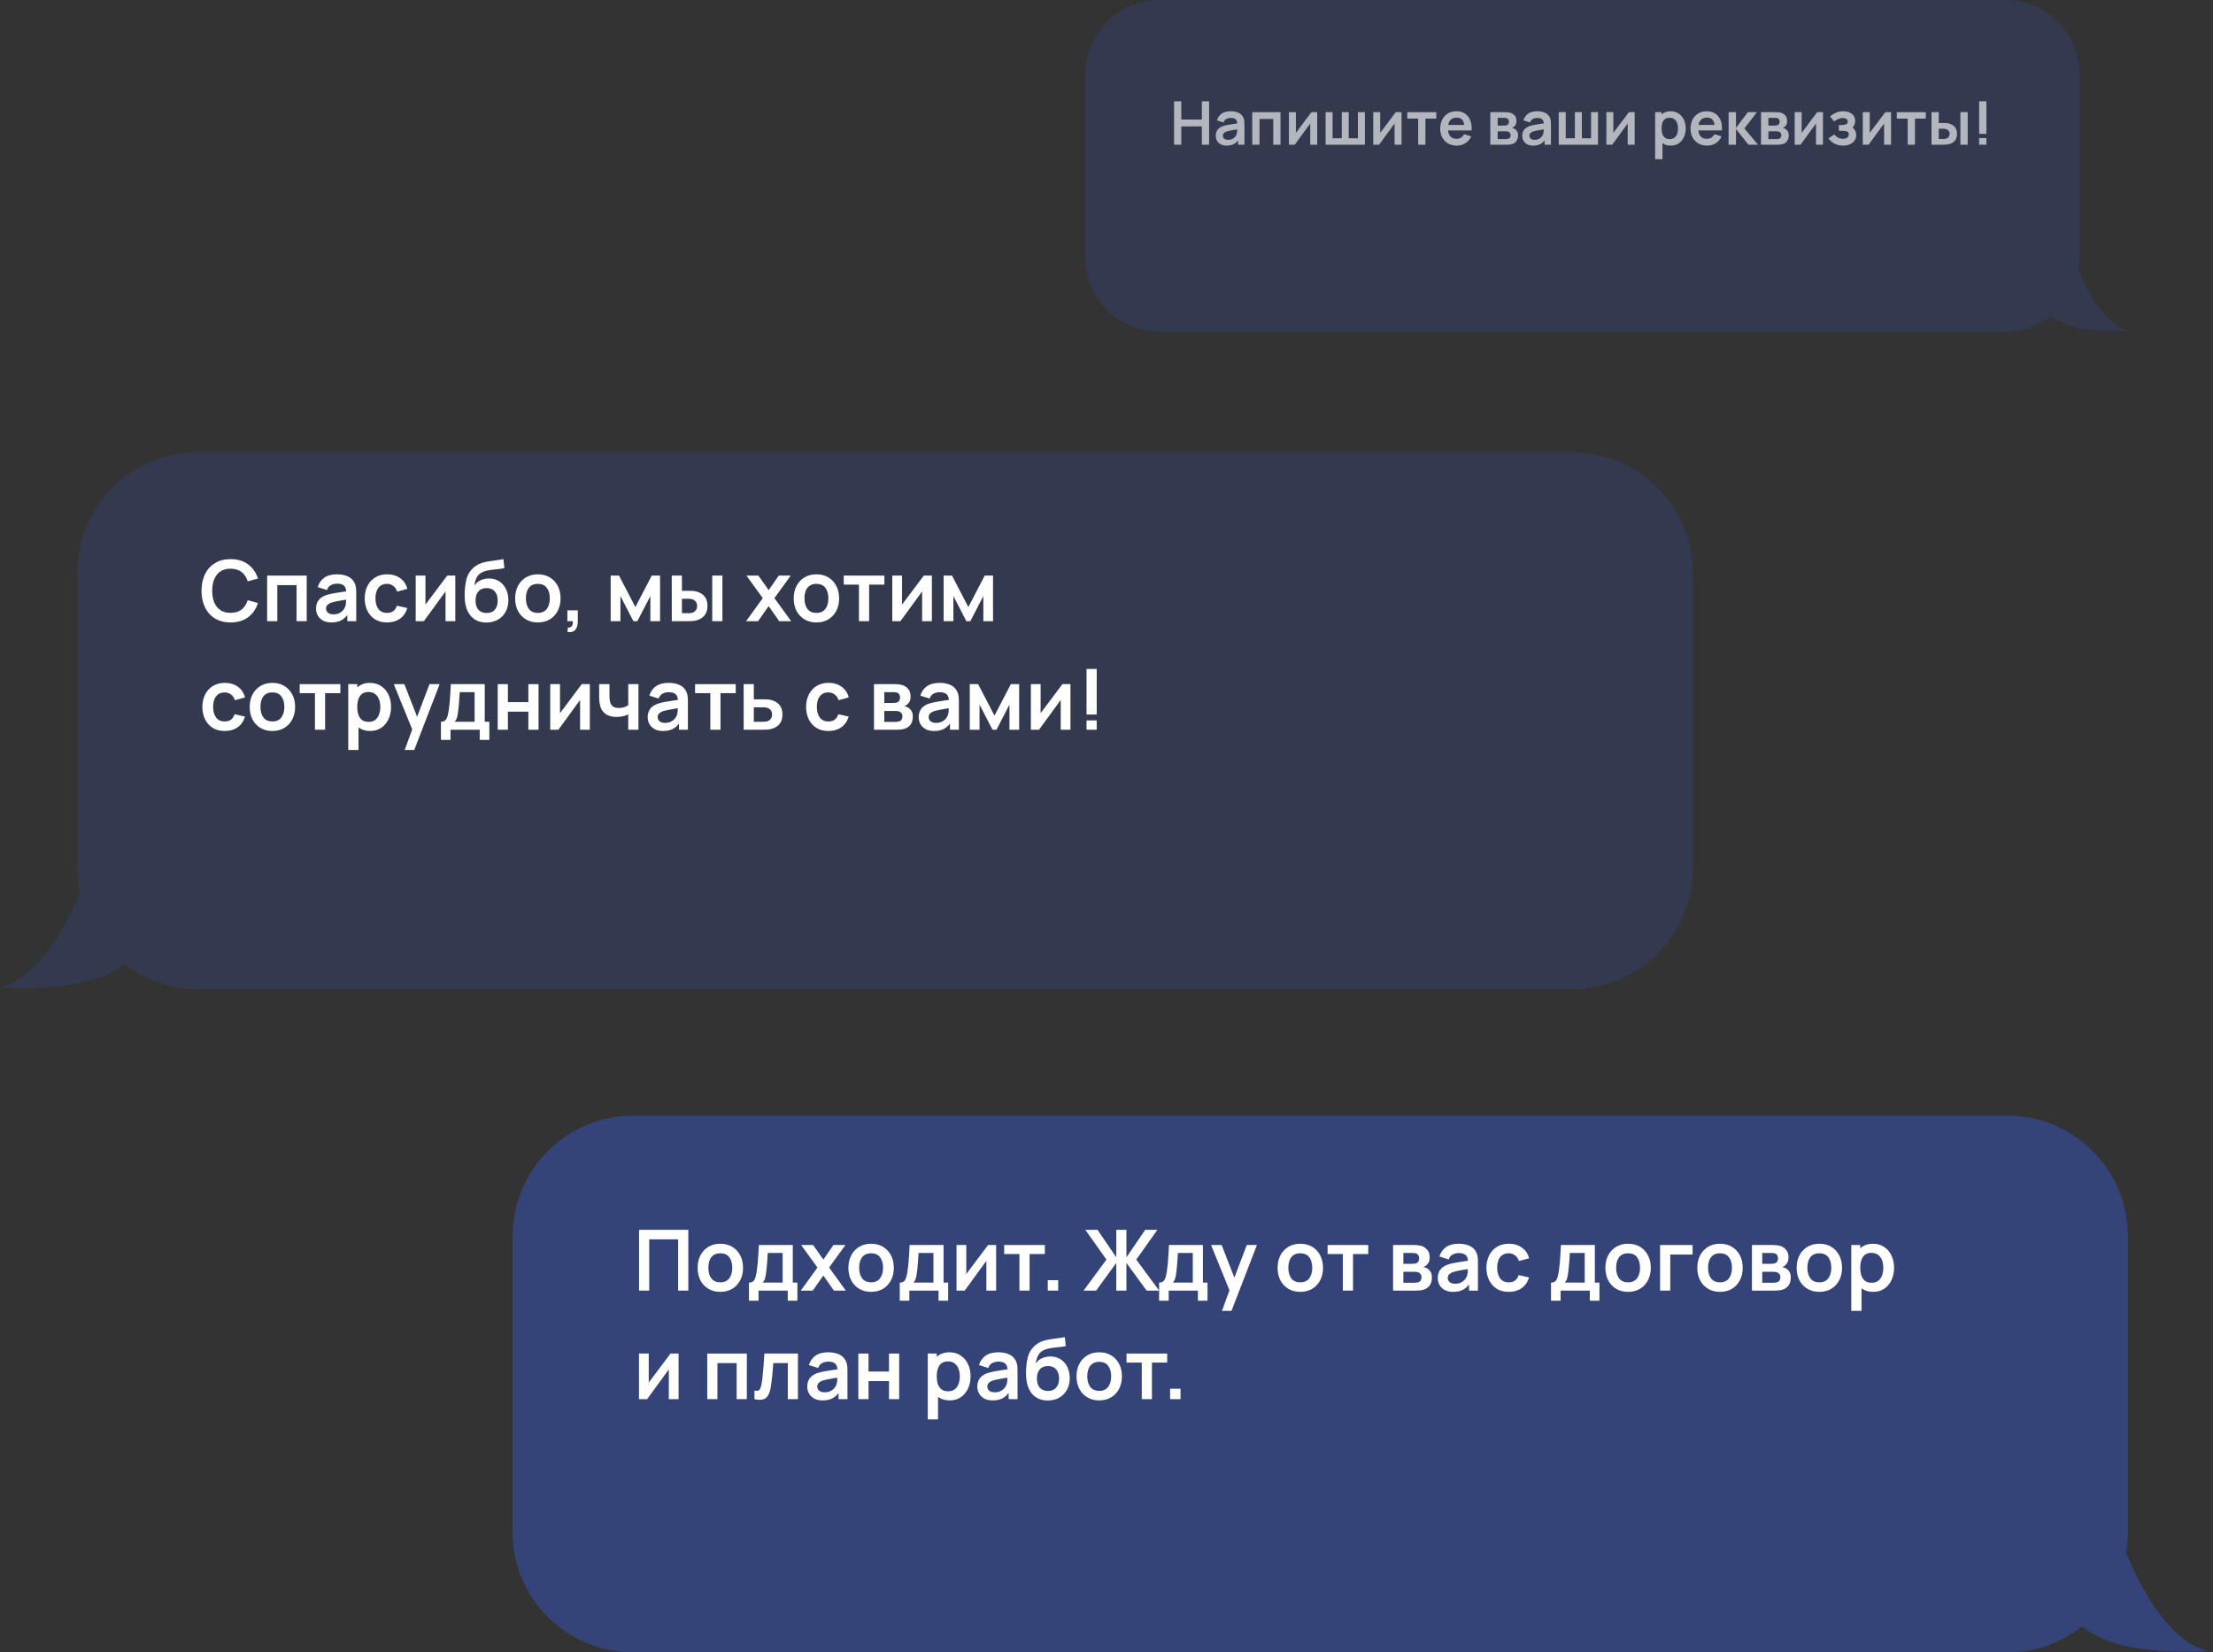 <?xml version="1.0" encoding="UTF-8"?> <svg xmlns="http://www.w3.org/2000/svg" width="367" height="274" viewBox="0 0 367 274" fill="none"><rect x="0" y="0" width="367" height="274" fill="#333333" stroke="none"/><path opacity="0.35" data-figma-bg-blur-radius="16" d="M105 185C93.954 185 85 193.954 85 205V253.982C85 265.028 93.954 273.982 105 273.982H332.886C337.578 273.982 341.893 272.365 345.305 269.659C351.522 275.074 365.891 273.687 366.099 273.731C359.487 272.244 354.441 262.181 352.788 257.843L352.516 257.827C352.758 256.583 352.886 255.297 352.886 253.982V205C352.886 193.954 343.931 185 332.886 185H105Z" fill="#3865F8"></path><path d="M105.981 214.002V203.922H114.15V214.002H112.463V205.504H107.668V214.002H105.981Z" fill="white"></path><path d="M119.451 214.212C118.695 214.212 118.035 214.042 117.47 213.701C116.905 213.36 116.467 212.891 116.154 212.294C115.846 211.692 115.692 211.001 115.692 210.222C115.692 209.429 115.851 208.733 116.168 208.136C116.485 207.539 116.926 207.072 117.491 206.736C118.056 206.4 118.709 206.232 119.451 206.232C120.212 206.232 120.874 206.402 121.439 206.743C122.004 207.084 122.442 207.555 122.755 208.157C123.068 208.754 123.224 209.443 123.224 210.222C123.224 211.006 123.065 211.699 122.748 212.301C122.435 212.898 121.997 213.367 121.432 213.708C120.867 214.044 120.207 214.212 119.451 214.212ZM119.451 212.63C120.123 212.63 120.622 212.406 120.949 211.958C121.276 211.51 121.439 210.931 121.439 210.222C121.439 209.489 121.273 208.906 120.942 208.472C120.611 208.033 120.114 207.814 119.451 207.814C118.998 207.814 118.625 207.917 118.331 208.122C118.042 208.323 117.827 208.605 117.687 208.969C117.547 209.328 117.477 209.746 117.477 210.222C117.477 210.955 117.643 211.54 117.974 211.979C118.31 212.413 118.802 212.63 119.451 212.63Z" fill="white"></path><path d="M124.206 215.682V212.679C124.617 212.679 124.908 212.539 125.081 212.259C125.254 211.979 125.391 211.494 125.494 210.803C125.559 210.392 125.613 209.958 125.655 209.501C125.697 209.044 125.732 208.561 125.76 208.052C125.793 207.543 125.821 207.007 125.844 206.442H131.472V212.679H132.235V215.682H130.639V214.002H125.795V215.682H124.206ZM126.467 212.679H129.792V207.765H127.321C127.307 208.045 127.291 208.332 127.272 208.626C127.253 208.915 127.232 209.205 127.209 209.494C127.186 209.783 127.16 210.061 127.132 210.327C127.109 210.588 127.081 210.831 127.048 211.055C126.997 211.447 126.934 211.769 126.859 212.021C126.784 212.273 126.654 212.492 126.467 212.679Z" fill="white"></path><path d="M132.799 214.002L135.564 210.18L132.855 206.442H134.843L136.544 208.857L138.217 206.442H140.205L137.496 210.18L140.275 214.002H138.287L136.544 211.503L134.787 214.002H132.799Z" fill="white"></path><path d="M144.457 214.212C143.701 214.212 143.04 214.042 142.476 213.701C141.911 213.36 141.472 212.891 141.16 212.294C140.852 211.692 140.698 211.001 140.698 210.222C140.698 209.429 140.856 208.733 141.174 208.136C141.491 207.539 141.932 207.072 142.497 206.736C143.061 206.4 143.715 206.232 144.457 206.232C145.217 206.232 145.88 206.402 146.445 206.743C147.009 207.084 147.448 207.555 147.761 208.157C148.073 208.754 148.23 209.443 148.23 210.222C148.23 211.006 148.071 211.699 147.754 212.301C147.441 212.898 147.002 213.367 146.438 213.708C145.873 214.044 145.213 214.212 144.457 214.212ZM144.457 212.63C145.129 212.63 145.628 212.406 145.955 211.958C146.281 211.51 146.445 210.931 146.445 210.222C146.445 209.489 146.279 208.906 145.948 208.472C145.616 208.033 145.119 207.814 144.457 207.814C144.004 207.814 143.631 207.917 143.337 208.122C143.047 208.323 142.833 208.605 142.693 208.969C142.553 209.328 142.483 209.746 142.483 210.222C142.483 210.955 142.648 211.54 142.98 211.979C143.316 212.413 143.808 212.63 144.457 212.63Z" fill="white"></path><path d="M149.212 215.682V212.679C149.623 212.679 149.914 212.539 150.087 212.259C150.26 211.979 150.397 211.494 150.5 210.803C150.565 210.392 150.619 209.958 150.661 209.501C150.703 209.044 150.738 208.561 150.766 208.052C150.799 207.543 150.827 207.007 150.85 206.442H156.478V212.679H157.241V215.682H155.645V214.002H150.801V215.682H149.212ZM151.473 212.679H154.798V207.765H152.327C152.313 208.045 152.297 208.332 152.278 208.626C152.259 208.915 152.238 209.205 152.215 209.494C152.192 209.783 152.166 210.061 152.138 210.327C152.115 210.588 152.087 210.831 152.054 211.055C152.003 211.447 151.94 211.769 151.865 212.021C151.79 212.273 151.66 212.492 151.473 212.679Z" fill="white"></path><path d="M165.197 206.442V214.002H163.58V209.067L159.982 214.002H158.631V206.442H160.248V211.251L163.86 206.442H165.197Z" fill="white"></path><path d="M169.06 214.002V207.94H166.533V206.442H173.274V207.94H170.747V214.002H169.06Z" fill="white"></path><path d="M173.759 214.002V212.273H175.488V214.002H173.759Z" fill="white"></path><path d="M179.694 214.002L183.488 208.864L179.988 203.922H182.004L185.119 208.479V203.922H186.806V208.479L189.921 203.922H191.937L188.437 208.864L192.231 214.002H190.152L186.806 209.417V214.002H185.119V209.417L181.78 214.002H179.694Z" fill="white"></path><path d="M192.224 215.682V212.679C192.634 212.679 192.926 212.539 193.099 212.259C193.271 211.979 193.409 211.494 193.512 210.803C193.577 210.392 193.631 209.958 193.673 209.501C193.715 209.044 193.75 208.561 193.778 208.052C193.81 207.543 193.838 207.007 193.862 206.442H199.49V212.679H200.253V215.682H198.657V214.002H193.813V215.682H192.224ZM194.485 212.679H197.81V207.765H195.339C195.325 208.045 195.308 208.332 195.29 208.626C195.271 208.915 195.25 209.205 195.227 209.494C195.203 209.783 195.178 210.061 195.15 210.327C195.126 210.588 195.098 210.831 195.066 211.055C195.014 211.447 194.951 211.769 194.877 212.021C194.802 212.273 194.671 212.492 194.485 212.679Z" fill="white"></path><path d="M202.651 217.362L204.107 213.365L204.135 214.541L200.838 206.442H202.595L204.933 212.434H204.485L206.76 206.442H208.447L204.233 217.362H202.651Z" fill="white"></path><path d="M215.632 214.212C214.876 214.212 214.216 214.042 213.651 213.701C213.087 213.36 212.648 212.891 212.335 212.294C212.027 211.692 211.873 211.001 211.873 210.222C211.873 209.429 212.032 208.733 212.349 208.136C212.667 207.539 213.108 207.072 213.672 206.736C214.237 206.4 214.89 206.232 215.632 206.232C216.393 206.232 217.056 206.402 217.62 206.743C218.185 207.084 218.624 207.555 218.936 208.157C219.249 208.754 219.405 209.443 219.405 210.222C219.405 211.006 219.247 211.699 218.929 212.301C218.617 212.898 218.178 213.367 217.613 213.708C217.049 214.044 216.388 214.212 215.632 214.212ZM215.632 212.63C216.304 212.63 216.804 212.406 217.13 211.958C217.457 211.51 217.62 210.931 217.62 210.222C217.62 209.489 217.455 208.906 217.123 208.472C216.792 208.033 216.295 207.814 215.632 207.814C215.18 207.814 214.806 207.917 214.512 208.122C214.223 208.323 214.008 208.605 213.868 208.969C213.728 209.328 213.658 209.746 213.658 210.222C213.658 210.955 213.824 211.54 214.155 211.979C214.491 212.413 214.984 212.63 215.632 212.63Z" fill="white"></path><path d="M222.694 214.002V207.94H220.167V206.442H226.908V207.94H224.381V214.002H222.694Z" fill="white"></path><path d="M231.024 214.002V206.442H234.461C234.708 206.442 234.939 206.456 235.154 206.484C235.368 206.512 235.553 206.547 235.707 206.589C236.071 206.696 236.393 206.906 236.673 207.219C236.953 207.527 237.093 207.954 237.093 208.5C237.093 208.822 237.041 209.088 236.939 209.298C236.836 209.503 236.701 209.676 236.533 209.816C236.453 209.881 236.372 209.937 236.288 209.984C236.204 210.031 236.12 210.068 236.036 210.096C236.218 210.124 236.39 210.178 236.554 210.257C236.81 210.383 237.025 210.57 237.198 210.817C237.375 211.064 237.464 211.412 237.464 211.86C237.464 212.369 237.34 212.798 237.093 213.148C236.85 213.493 236.493 213.734 236.022 213.869C235.849 213.916 235.651 213.951 235.427 213.974C235.203 213.993 234.974 214.002 234.741 214.002H231.024ZM232.732 212.7H234.622C234.72 212.7 234.827 212.691 234.944 212.672C235.06 212.653 235.165 212.628 235.259 212.595C235.427 212.534 235.548 212.427 235.623 212.273C235.702 212.119 235.742 211.958 235.742 211.79C235.742 211.561 235.683 211.379 235.567 211.244C235.455 211.104 235.319 211.011 235.161 210.964C235.067 210.927 234.965 210.906 234.853 210.901C234.745 210.892 234.657 210.887 234.587 210.887H232.732V212.7ZM232.732 209.564H234.132C234.276 209.564 234.416 209.557 234.552 209.543C234.692 209.524 234.808 209.494 234.902 209.452C235.056 209.391 235.168 209.289 235.238 209.144C235.312 208.999 235.35 208.838 235.35 208.661C235.35 208.474 235.308 208.306 235.224 208.157C235.144 208.003 235.016 207.9 234.839 207.849C234.722 207.802 234.58 207.777 234.412 207.772C234.248 207.767 234.143 207.765 234.097 207.765H232.732V209.564Z" fill="white"></path><path d="M240.972 214.212C240.426 214.212 239.964 214.109 239.586 213.904C239.208 213.694 238.921 213.416 238.725 213.071C238.534 212.726 238.438 212.345 238.438 211.93C238.438 211.566 238.499 211.239 238.62 210.95C238.741 210.656 238.928 210.404 239.18 210.194C239.432 209.979 239.759 209.804 240.16 209.669C240.463 209.571 240.818 209.482 241.224 209.403C241.635 209.324 242.078 209.251 242.554 209.186C243.035 209.116 243.536 209.041 244.059 208.962L243.457 209.305C243.462 208.782 243.345 208.397 243.107 208.15C242.869 207.903 242.468 207.779 241.903 207.779C241.562 207.779 241.233 207.858 240.916 208.017C240.599 208.176 240.377 208.449 240.251 208.836L238.711 208.353C238.898 207.714 239.252 207.2 239.775 206.813C240.302 206.426 241.012 206.232 241.903 206.232C242.575 206.232 243.165 206.342 243.674 206.561C244.187 206.78 244.568 207.14 244.815 207.639C244.95 207.905 245.032 208.178 245.06 208.458C245.088 208.733 245.102 209.034 245.102 209.361V214.002H243.625V212.364L243.87 212.63C243.529 213.176 243.13 213.577 242.673 213.834C242.22 214.086 241.653 214.212 240.972 214.212ZM241.308 212.868C241.691 212.868 242.017 212.8 242.288 212.665C242.559 212.53 242.773 212.364 242.932 212.168C243.095 211.972 243.205 211.788 243.261 211.615C243.35 211.4 243.399 211.155 243.408 210.88C243.422 210.6 243.429 210.374 243.429 210.201L243.947 210.355C243.438 210.434 243.002 210.504 242.638 210.565C242.274 210.626 241.961 210.684 241.7 210.74C241.439 210.791 241.208 210.85 241.007 210.915C240.811 210.985 240.645 211.067 240.51 211.16C240.375 211.253 240.27 211.361 240.195 211.482C240.125 211.603 240.09 211.746 240.09 211.909C240.09 212.096 240.137 212.261 240.23 212.406C240.323 212.546 240.459 212.658 240.636 212.742C240.818 212.826 241.042 212.868 241.308 212.868Z" fill="white"></path><path d="M250.207 214.212C249.428 214.212 248.763 214.039 248.212 213.694C247.662 213.344 247.239 212.868 246.945 212.266C246.656 211.664 246.509 210.983 246.504 210.222C246.509 209.447 246.661 208.761 246.959 208.164C247.263 207.562 247.692 207.091 248.247 206.75C248.803 206.405 249.463 206.232 250.228 206.232C251.087 206.232 251.813 206.449 252.405 206.883C253.003 207.312 253.392 207.9 253.574 208.647L251.894 209.102C251.764 208.696 251.547 208.381 251.243 208.157C250.94 207.928 250.595 207.814 250.207 207.814C249.769 207.814 249.407 207.919 249.122 208.129C248.838 208.334 248.628 208.619 248.492 208.983C248.357 209.347 248.289 209.76 248.289 210.222C248.289 210.941 248.45 211.522 248.772 211.965C249.094 212.408 249.573 212.63 250.207 212.63C250.655 212.63 251.008 212.527 251.264 212.322C251.526 212.117 251.722 211.82 251.852 211.433L253.574 211.818C253.341 212.588 252.933 213.181 252.349 213.596C251.766 214.007 251.052 214.212 250.207 214.212Z" fill="white"></path><path d="M257.22 215.682V212.679C257.63 212.679 257.922 212.539 258.095 212.259C258.267 211.979 258.405 211.494 258.508 210.803C258.573 210.392 258.627 209.958 258.669 209.501C258.711 209.044 258.746 208.561 258.774 208.052C258.806 207.543 258.834 207.007 258.858 206.442H264.486V212.679H265.249V215.682H263.653V214.002H258.809V215.682H257.22ZM259.481 212.679H262.806V207.765H260.335C260.321 208.045 260.304 208.332 260.286 208.626C260.267 208.915 260.246 209.205 260.223 209.494C260.199 209.783 260.174 210.061 260.146 210.327C260.122 210.588 260.094 210.831 260.062 211.055C260.01 211.447 259.947 211.769 259.873 212.021C259.798 212.273 259.667 212.492 259.481 212.679Z" fill="white"></path><path d="M269.992 214.212C269.236 214.212 268.576 214.042 268.011 213.701C267.446 213.36 267.008 212.891 266.695 212.294C266.387 211.692 266.233 211.001 266.233 210.222C266.233 209.429 266.392 208.733 266.709 208.136C267.026 207.539 267.467 207.072 268.032 206.736C268.597 206.4 269.25 206.232 269.992 206.232C270.753 206.232 271.415 206.402 271.98 206.743C272.545 207.084 272.983 207.555 273.296 208.157C273.609 208.754 273.765 209.443 273.765 210.222C273.765 211.006 273.606 211.699 273.289 212.301C272.976 212.898 272.538 213.367 271.973 213.708C271.408 214.044 270.748 214.212 269.992 214.212ZM269.992 212.63C270.664 212.63 271.163 212.406 271.49 211.958C271.817 211.51 271.98 210.931 271.98 210.222C271.98 209.489 271.814 208.906 271.483 208.472C271.152 208.033 270.655 207.814 269.992 207.814C269.539 207.814 269.166 207.917 268.872 208.122C268.583 208.323 268.368 208.605 268.228 208.969C268.088 209.328 268.018 209.746 268.018 210.222C268.018 210.955 268.184 211.54 268.515 211.979C268.851 212.413 269.343 212.63 269.992 212.63Z" fill="white"></path><path d="M275.307 214.002V206.442H280.697V208.024H276.994V214.002H275.307Z" fill="white"></path><path d="M285.236 214.212C284.48 214.212 283.82 214.042 283.255 213.701C282.69 213.36 282.252 212.891 281.939 212.294C281.631 211.692 281.477 211.001 281.477 210.222C281.477 209.429 281.636 208.733 281.953 208.136C282.27 207.539 282.711 207.072 283.276 206.736C283.841 206.4 284.494 206.232 285.236 206.232C285.997 206.232 286.659 206.402 287.224 206.743C287.789 207.084 288.227 207.555 288.54 208.157C288.853 208.754 289.009 209.443 289.009 210.222C289.009 211.006 288.85 211.699 288.533 212.301C288.22 212.898 287.782 213.367 287.217 213.708C286.652 214.044 285.992 214.212 285.236 214.212ZM285.236 212.63C285.908 212.63 286.407 212.406 286.734 211.958C287.061 211.51 287.224 210.931 287.224 210.222C287.224 209.489 287.058 208.906 286.727 208.472C286.396 208.033 285.899 207.814 285.236 207.814C284.783 207.814 284.41 207.917 284.116 208.122C283.827 208.323 283.612 208.605 283.472 208.969C283.332 209.328 283.262 209.746 283.262 210.222C283.262 210.955 283.428 211.54 283.759 211.979C284.095 212.413 284.587 212.63 285.236 212.63Z" fill="white"></path><path d="M290.537 214.002V206.442H293.974C294.222 206.442 294.453 206.456 294.667 206.484C294.882 206.512 295.066 206.547 295.22 206.589C295.584 206.696 295.906 206.906 296.186 207.219C296.466 207.527 296.606 207.954 296.606 208.5C296.606 208.822 296.555 209.088 296.452 209.298C296.35 209.503 296.214 209.676 296.046 209.816C295.967 209.881 295.885 209.937 295.801 209.984C295.717 210.031 295.633 210.068 295.549 210.096C295.731 210.124 295.904 210.178 296.067 210.257C296.324 210.383 296.539 210.57 296.711 210.817C296.889 211.064 296.977 211.412 296.977 211.86C296.977 212.369 296.854 212.798 296.606 213.148C296.364 213.493 296.007 213.734 295.535 213.869C295.363 213.916 295.164 213.951 294.94 213.974C294.716 213.993 294.488 214.002 294.254 214.002H290.537ZM292.245 212.7H294.135C294.233 212.7 294.341 212.691 294.457 212.672C294.574 212.653 294.679 212.628 294.772 212.595C294.94 212.534 295.062 212.427 295.136 212.273C295.216 212.119 295.255 211.958 295.255 211.79C295.255 211.561 295.197 211.379 295.08 211.244C294.968 211.104 294.833 211.011 294.674 210.964C294.581 210.927 294.478 210.906 294.366 210.901C294.259 210.892 294.17 210.887 294.1 210.887H292.245V212.7ZM292.245 209.564H293.645C293.79 209.564 293.93 209.557 294.065 209.543C294.205 209.524 294.322 209.494 294.415 209.452C294.569 209.391 294.681 209.289 294.751 209.144C294.826 208.999 294.863 208.838 294.863 208.661C294.863 208.474 294.821 208.306 294.737 208.157C294.658 208.003 294.53 207.9 294.352 207.849C294.236 207.802 294.093 207.777 293.925 207.772C293.762 207.767 293.657 207.765 293.61 207.765H292.245V209.564Z" fill="white"></path><path d="M301.711 214.212C300.955 214.212 300.294 214.042 299.73 213.701C299.165 213.36 298.726 212.891 298.414 212.294C298.106 211.692 297.952 211.001 297.952 210.222C297.952 209.429 298.11 208.733 298.428 208.136C298.745 207.539 299.186 207.072 299.751 206.736C300.315 206.4 300.969 206.232 301.711 206.232C302.471 206.232 303.134 206.402 303.699 206.743C304.263 207.084 304.702 207.555 305.015 208.157C305.327 208.754 305.484 209.443 305.484 210.222C305.484 211.006 305.325 211.699 305.008 212.301C304.695 212.898 304.256 213.367 303.692 213.708C303.127 214.044 302.467 214.212 301.711 214.212ZM301.711 212.63C302.383 212.63 302.882 212.406 303.209 211.958C303.535 211.51 303.699 210.931 303.699 210.222C303.699 209.489 303.533 208.906 303.202 208.472C302.87 208.033 302.373 207.814 301.711 207.814C301.258 207.814 300.885 207.917 300.591 208.122C300.301 208.323 300.087 208.605 299.947 208.969C299.807 209.328 299.737 209.746 299.737 210.222C299.737 210.955 299.902 211.54 300.234 211.979C300.57 212.413 301.062 212.63 301.711 212.63Z" fill="white"></path><path d="M310.659 214.212C309.922 214.212 309.303 214.037 308.804 213.687C308.305 213.337 307.929 212.861 307.677 212.259C307.425 211.652 307.299 210.973 307.299 210.222C307.299 209.461 307.425 208.78 307.677 208.178C307.929 207.576 308.298 207.102 308.783 206.757C309.273 206.407 309.877 206.232 310.596 206.232C311.31 206.232 311.928 206.407 312.451 206.757C312.978 207.102 313.387 207.576 313.676 208.178C313.965 208.775 314.11 209.457 314.11 210.222C314.11 210.978 313.968 211.657 313.683 212.259C313.398 212.861 312.997 213.337 312.479 213.687C311.961 214.037 311.354 214.212 310.659 214.212ZM307.012 217.362V206.442H308.503V211.748H308.713V217.362H307.012ZM310.4 212.7C310.839 212.7 311.2 212.59 311.485 212.371C311.77 212.152 311.98 211.855 312.115 211.482C312.255 211.104 312.325 210.684 312.325 210.222C312.325 209.765 312.255 209.349 312.115 208.976C311.975 208.598 311.758 208.299 311.464 208.08C311.17 207.856 310.797 207.744 310.344 207.744C309.915 207.744 309.565 207.849 309.294 208.059C309.023 208.264 308.823 208.554 308.692 208.927C308.566 209.296 308.503 209.727 308.503 210.222C308.503 210.712 308.566 211.144 308.692 211.517C308.823 211.89 309.026 212.182 309.301 212.392C309.581 212.597 309.947 212.7 310.4 212.7Z" fill="white"></path><path d="M112.533 224.442V232.002H110.916V227.067L107.318 232.002H105.967V224.442H107.584V229.251L111.196 224.442H112.533Z" fill="white"></path><path d="M117.287 232.002V224.442H123.853V232.002H122.166V226.024H118.974V232.002H117.287Z" fill="white"></path><path d="M125.119 232.002V230.588C125.394 230.639 125.607 230.635 125.756 230.574C125.905 230.509 126.017 230.387 126.092 230.21C126.167 230.033 126.232 229.797 126.288 229.503C126.363 229.088 126.428 228.609 126.484 228.068C126.545 227.527 126.596 226.948 126.638 226.332C126.685 225.716 126.727 225.086 126.764 224.442H132.329V232.002H130.649V226.024H128.248C128.225 226.327 128.197 226.668 128.164 227.046C128.131 227.419 128.096 227.797 128.059 228.18C128.022 228.563 127.98 228.927 127.933 229.272C127.891 229.613 127.847 229.904 127.8 230.147C127.693 230.693 127.539 231.125 127.338 231.442C127.142 231.759 126.867 231.962 126.512 232.051C126.157 232.144 125.693 232.128 125.119 232.002Z" fill="white"></path><path d="M136.409 232.212C135.863 232.212 135.401 232.109 135.023 231.904C134.645 231.694 134.358 231.416 134.162 231.071C133.971 230.726 133.875 230.345 133.875 229.93C133.875 229.566 133.936 229.239 134.057 228.95C134.179 228.656 134.365 228.404 134.617 228.194C134.869 227.979 135.196 227.804 135.597 227.669C135.901 227.571 136.255 227.482 136.661 227.403C137.072 227.324 137.515 227.251 137.991 227.186C138.472 227.116 138.974 227.041 139.496 226.962L138.894 227.305C138.899 226.782 138.782 226.397 138.544 226.15C138.306 225.903 137.905 225.779 137.34 225.779C137 225.779 136.671 225.858 136.353 226.017C136.036 226.176 135.814 226.449 135.688 226.836L134.148 226.353C134.335 225.714 134.69 225.2 135.212 224.813C135.74 224.426 136.449 224.232 137.34 224.232C138.012 224.232 138.603 224.342 139.111 224.561C139.625 224.78 140.005 225.14 140.252 225.639C140.388 225.905 140.469 226.178 140.497 226.458C140.525 226.733 140.539 227.034 140.539 227.361V232.002H139.062V230.364L139.307 230.63C138.967 231.176 138.568 231.577 138.11 231.834C137.658 232.086 137.091 232.212 136.409 232.212ZM136.745 230.868C137.128 230.868 137.455 230.8 137.725 230.665C137.996 230.53 138.211 230.364 138.369 230.168C138.533 229.972 138.642 229.788 138.698 229.615C138.787 229.4 138.836 229.155 138.845 228.88C138.859 228.6 138.866 228.374 138.866 228.201L139.384 228.355C138.876 228.434 138.439 228.504 138.075 228.565C137.711 228.626 137.399 228.684 137.137 228.74C136.876 228.791 136.645 228.85 136.444 228.915C136.248 228.985 136.083 229.067 135.947 229.16C135.812 229.253 135.707 229.361 135.632 229.482C135.562 229.603 135.527 229.746 135.527 229.909C135.527 230.096 135.574 230.261 135.667 230.406C135.761 230.546 135.896 230.658 136.073 230.742C136.255 230.826 136.479 230.868 136.745 230.868Z" fill="white"></path><path d="M142.348 232.002V224.442H144.035V227.424H147.43V224.442H149.117V232.002H147.43V229.006H144.035V232.002H142.348Z" fill="white"></path><path d="M157.507 232.212C156.769 232.212 156.151 232.037 155.652 231.687C155.152 231.337 154.777 230.861 154.525 230.259C154.273 229.652 154.147 228.973 154.147 228.222C154.147 227.461 154.273 226.78 154.525 226.178C154.777 225.576 155.145 225.102 155.631 224.757C156.121 224.407 156.725 224.232 157.444 224.232C158.158 224.232 158.776 224.407 159.299 224.757C159.826 225.102 160.234 225.576 160.524 226.178C160.813 226.775 160.958 227.457 160.958 228.222C160.958 228.978 160.815 229.657 160.531 230.259C160.246 230.861 159.845 231.337 159.327 231.687C158.809 232.037 158.202 232.212 157.507 232.212ZM153.86 235.362V224.442H155.351V229.748H155.561V235.362H153.86ZM157.248 230.7C157.686 230.7 158.048 230.59 158.333 230.371C158.617 230.152 158.827 229.855 158.963 229.482C159.103 229.104 159.173 228.684 159.173 228.222C159.173 227.765 159.103 227.349 158.963 226.976C158.823 226.598 158.606 226.299 158.312 226.08C158.018 225.856 157.644 225.744 157.192 225.744C156.762 225.744 156.412 225.849 156.142 226.059C155.871 226.264 155.67 226.554 155.54 226.927C155.414 227.296 155.351 227.727 155.351 228.222C155.351 228.712 155.414 229.144 155.54 229.517C155.67 229.89 155.873 230.182 156.149 230.392C156.429 230.597 156.795 230.7 157.248 230.7Z" fill="white"></path><path d="M164.615 232.212C164.069 232.212 163.607 232.109 163.229 231.904C162.851 231.694 162.564 231.416 162.368 231.071C162.176 230.726 162.081 230.345 162.081 229.93C162.081 229.566 162.141 229.239 162.263 228.95C162.384 228.656 162.571 228.404 162.823 228.194C163.075 227.979 163.401 227.804 163.803 227.669C164.106 227.571 164.461 227.482 164.867 227.403C165.277 227.324 165.721 227.251 166.197 227.186C166.677 227.116 167.179 227.041 167.702 226.962L167.1 227.305C167.104 226.782 166.988 226.397 166.75 226.15C166.512 225.903 166.11 225.779 165.546 225.779C165.205 225.779 164.876 225.858 164.559 226.017C164.241 226.176 164.02 226.449 163.894 226.836L162.354 226.353C162.54 225.714 162.895 225.2 163.418 224.813C163.945 224.426 164.654 224.232 165.546 224.232C166.218 224.232 166.808 224.342 167.317 224.561C167.83 224.78 168.21 225.14 168.458 225.639C168.593 225.905 168.675 226.178 168.703 226.458C168.731 226.733 168.745 227.034 168.745 227.361V232.002H167.268V230.364L167.513 230.63C167.172 231.176 166.773 231.577 166.316 231.834C165.863 232.086 165.296 232.212 164.615 232.212ZM164.951 230.868C165.333 230.868 165.66 230.8 165.931 230.665C166.201 230.53 166.416 230.364 166.575 230.168C166.738 229.972 166.848 229.788 166.904 229.615C166.992 229.4 167.041 229.155 167.051 228.88C167.065 228.6 167.072 228.374 167.072 228.201L167.59 228.355C167.081 228.434 166.645 228.504 166.281 228.565C165.917 228.626 165.604 228.684 165.343 228.74C165.081 228.791 164.85 228.85 164.65 228.915C164.454 228.985 164.288 229.067 164.153 229.16C164.017 229.253 163.912 229.361 163.838 229.482C163.768 229.603 163.733 229.746 163.733 229.909C163.733 230.096 163.779 230.261 163.873 230.406C163.966 230.546 164.101 230.658 164.279 230.742C164.461 230.826 164.685 230.868 164.951 230.868Z" fill="white"></path><path d="M173.71 232.226C172.991 232.217 172.38 232.056 171.876 231.743C171.372 231.43 170.978 230.989 170.693 230.42C170.408 229.851 170.236 229.179 170.175 228.404C170.147 228.007 170.145 227.564 170.168 227.074C170.191 226.584 170.243 226.106 170.322 225.639C170.401 225.172 170.511 224.776 170.651 224.449C170.796 224.122 170.985 223.821 171.218 223.546C171.451 223.266 171.703 223.033 171.974 222.846C172.282 222.631 172.616 222.466 172.975 222.349C173.339 222.232 173.719 222.144 174.116 222.083C174.513 222.018 174.921 221.959 175.341 221.908C175.761 221.857 176.176 221.791 176.587 221.712L176.741 223.203C176.48 223.268 176.176 223.32 175.831 223.357C175.49 223.39 175.136 223.427 174.767 223.469C174.403 223.511 174.055 223.572 173.724 223.651C173.393 223.73 173.106 223.847 172.863 224.001C172.527 224.206 172.27 224.5 172.093 224.883C171.916 225.266 171.811 225.669 171.778 226.094C172.067 225.665 172.427 225.364 172.856 225.191C173.29 225.014 173.729 224.925 174.172 224.925C174.844 224.925 175.42 225.084 175.901 225.401C176.386 225.718 176.757 226.15 177.014 226.696C177.275 227.237 177.406 227.842 177.406 228.509C177.406 229.256 177.25 229.909 176.937 230.469C176.624 231.029 176.19 231.463 175.635 231.771C175.08 232.079 174.438 232.231 173.71 232.226ZM173.794 230.644C174.401 230.644 174.858 230.457 175.166 230.084C175.479 229.706 175.635 229.204 175.635 228.579C175.635 227.94 175.474 227.436 175.152 227.067C174.835 226.698 174.382 226.514 173.794 226.514C173.197 226.514 172.742 226.698 172.429 227.067C172.116 227.436 171.96 227.94 171.96 228.579C171.96 229.232 172.119 229.741 172.436 230.105C172.753 230.464 173.206 230.644 173.794 230.644Z" fill="white"></path><path d="M182.287 232.212C181.531 232.212 180.87 232.042 180.306 231.701C179.741 231.36 179.302 230.891 178.99 230.294C178.682 229.692 178.528 229.001 178.528 228.222C178.528 227.429 178.686 226.733 179.004 226.136C179.321 225.539 179.762 225.072 180.327 224.736C180.891 224.4 181.545 224.232 182.287 224.232C183.047 224.232 183.71 224.402 184.275 224.743C184.839 225.084 185.278 225.555 185.591 226.157C185.903 226.754 186.06 227.443 186.06 228.222C186.06 229.006 185.901 229.699 185.584 230.301C185.271 230.898 184.832 231.367 184.268 231.708C183.703 232.044 183.043 232.212 182.287 232.212ZM182.287 230.63C182.959 230.63 183.458 230.406 183.785 229.958C184.111 229.51 184.275 228.931 184.275 228.222C184.275 227.489 184.109 226.906 183.778 226.472C183.446 226.033 182.949 225.814 182.287 225.814C181.834 225.814 181.461 225.917 181.167 226.122C180.877 226.323 180.663 226.605 180.523 226.969C180.383 227.328 180.313 227.746 180.313 228.222C180.313 228.955 180.478 229.54 180.81 229.979C181.146 230.413 181.638 230.63 182.287 230.63Z" fill="white"></path><path d="M189.349 232.002V225.94H186.822V224.442H193.563V225.94H191.036V232.002H189.349Z" fill="white"></path><path d="M194.048 232.002V230.273H195.777V232.002H194.048Z" fill="white"></path><path opacity="0.15" data-figma-bg-blur-radius="16" d="M260.737 75C271.783 75 280.737 83.954 280.737 95V144C280.737 155.046 271.783 164 260.737 164H32.801C28.203 164 23.968 162.447 20.59 159.839C14.262 165.05 0.194 163.69 0 163.734C6.494 162.273 11.475 152.539 13.218 148.081C12.945 146.763 12.801 145.399 12.801 144V95C12.801 83.954 21.755 75 32.801 75H260.737Z" fill="#3865F8"></path><path d="M38.243 103.211C37.235 103.211 36.372 102.992 35.653 102.553C34.934 102.11 34.381 101.494 33.994 100.705C33.611 99.916 33.42 99.002 33.42 97.961C33.42 96.92 33.611 96.006 33.994 95.217C34.381 94.428 34.934 93.815 35.653 93.376C36.372 92.933 37.235 92.711 38.243 92.711C39.405 92.711 40.373 93.003 41.148 93.586C41.923 94.165 42.466 94.946 42.779 95.931L41.078 96.4C40.882 95.742 40.548 95.229 40.077 94.86C39.606 94.487 38.994 94.3 38.243 94.3C37.566 94.3 37.002 94.452 36.549 94.755C36.101 95.058 35.763 95.485 35.534 96.036C35.31 96.582 35.196 97.224 35.191 97.961C35.191 98.698 35.303 99.342 35.527 99.893C35.756 100.439 36.096 100.864 36.549 101.167C37.002 101.47 37.566 101.622 38.243 101.622C38.994 101.622 39.606 101.435 40.077 101.062C40.548 100.689 40.882 100.175 41.078 99.522L42.779 99.991C42.466 100.976 41.923 101.76 41.148 102.343C40.373 102.922 39.405 103.211 38.243 103.211Z" fill="white"></path><path d="M44.302 103.001V95.441H50.868V103.001H49.181V97.023H45.989V103.001H44.302Z" fill="white"></path><path d="M54.947 103.211C54.401 103.211 53.94 103.108 53.562 102.903C53.184 102.693 52.897 102.415 52.7 102.07C52.509 101.725 52.413 101.344 52.413 100.929C52.413 100.565 52.474 100.238 52.596 99.949C52.717 99.655 52.904 99.403 53.156 99.193C53.407 98.978 53.734 98.803 54.136 98.668C54.439 98.57 54.794 98.481 55.2 98.402C55.61 98.323 56.053 98.25 56.529 98.185C57.01 98.115 57.512 98.04 58.035 97.961L57.432 98.304C57.437 97.781 57.321 97.396 57.083 97.149C56.844 96.902 56.443 96.778 55.879 96.778C55.538 96.778 55.209 96.857 54.892 97.016C54.574 97.175 54.352 97.448 54.227 97.835L52.687 97.352C52.873 96.713 53.228 96.199 53.751 95.812C54.278 95.425 54.987 95.231 55.879 95.231C56.55 95.231 57.141 95.341 57.65 95.56C58.163 95.779 58.543 96.139 58.791 96.638C58.926 96.904 59.008 97.177 59.035 97.457C59.063 97.732 59.078 98.033 59.078 98.36V103.001H57.6V101.363L57.846 101.629C57.505 102.175 57.106 102.576 56.648 102.833C56.196 103.085 55.629 103.211 54.947 103.211ZM55.283 101.867C55.666 101.867 55.993 101.799 56.264 101.664C56.534 101.529 56.749 101.363 56.907 101.167C57.071 100.971 57.181 100.787 57.236 100.614C57.325 100.399 57.374 100.154 57.383 99.879C57.398 99.599 57.404 99.373 57.404 99.2L57.922 99.354C57.414 99.433 56.977 99.503 56.614 99.564C56.249 99.625 55.937 99.683 55.675 99.739C55.414 99.79 55.183 99.849 54.983 99.914C54.786 99.984 54.621 100.066 54.486 100.159C54.35 100.252 54.245 100.36 54.17 100.481C54.1 100.602 54.066 100.745 54.066 100.908C54.066 101.095 54.112 101.26 54.206 101.405C54.299 101.545 54.434 101.657 54.611 101.741C54.794 101.825 55.017 101.867 55.283 101.867Z" fill="white"></path><path d="M64.183 103.211C63.404 103.211 62.739 103.038 62.188 102.693C61.637 102.343 61.215 101.867 60.921 101.265C60.632 100.663 60.485 99.982 60.48 99.221C60.485 98.446 60.636 97.76 60.935 97.163C61.238 96.561 61.668 96.09 62.223 95.749C62.778 95.404 63.439 95.231 64.204 95.231C65.063 95.231 65.788 95.448 66.381 95.882C66.978 96.311 67.368 96.899 67.55 97.646L65.87 98.101C65.739 97.695 65.522 97.38 65.219 97.156C64.916 96.927 64.57 96.813 64.183 96.813C63.744 96.813 63.383 96.918 63.098 97.128C62.813 97.333 62.603 97.618 62.468 97.982C62.333 98.346 62.265 98.759 62.265 99.221C62.265 99.94 62.426 100.521 62.748 100.964C63.07 101.407 63.548 101.629 64.183 101.629C64.631 101.629 64.983 101.526 65.24 101.321C65.501 101.116 65.697 100.819 65.828 100.432L67.55 100.817C67.317 101.587 66.908 102.18 66.325 102.595C65.742 103.006 65.028 103.211 64.183 103.211Z" fill="white"></path><path d="M75.505 95.441V103.001H73.888V98.066L70.29 103.001H68.939V95.441H70.556V100.25L74.168 95.441H75.505Z" fill="white"></path><path d="M80.613 103.225C79.894 103.216 79.283 103.055 78.779 102.742C78.275 102.429 77.881 101.988 77.596 101.419C77.312 100.85 77.139 100.178 77.078 99.403C77.05 99.006 77.048 98.563 77.071 98.073C77.094 97.583 77.146 97.105 77.225 96.638C77.305 96.171 77.414 95.775 77.554 95.448C77.699 95.121 77.888 94.82 78.121 94.545C78.355 94.265 78.606 94.032 78.877 93.845C79.185 93.63 79.519 93.465 79.878 93.348C80.242 93.231 80.623 93.143 81.019 93.082C81.416 93.017 81.824 92.958 82.244 92.907C82.664 92.856 83.08 92.79 83.49 92.711L83.644 94.202C83.383 94.267 83.08 94.319 82.734 94.356C82.394 94.389 82.039 94.426 81.67 94.468C81.306 94.51 80.959 94.571 80.627 94.65C80.296 94.729 80.009 94.846 79.766 95C79.43 95.205 79.174 95.499 78.996 95.882C78.819 96.265 78.714 96.668 78.681 97.093C78.971 96.664 79.33 96.363 79.759 96.19C80.193 96.013 80.632 95.924 81.075 95.924C81.747 95.924 82.324 96.083 82.804 96.4C83.29 96.717 83.661 97.149 83.917 97.695C84.179 98.236 84.309 98.841 84.309 99.508C84.309 100.255 84.153 100.908 83.84 101.468C83.528 102.028 83.094 102.462 82.538 102.77C81.983 103.078 81.341 103.23 80.613 103.225ZM80.697 101.643C81.304 101.643 81.761 101.456 82.069 101.083C82.382 100.705 82.538 100.203 82.538 99.578C82.538 98.939 82.377 98.435 82.055 98.066C81.738 97.697 81.285 97.513 80.697 97.513C80.1 97.513 79.645 97.697 79.332 98.066C79.02 98.435 78.863 98.939 78.863 99.578C78.863 100.231 79.022 100.74 79.339 101.104C79.657 101.463 80.109 101.643 80.697 101.643Z" fill="white"></path><path d="M89.19 103.211C88.434 103.211 87.774 103.041 87.209 102.7C86.644 102.359 86.206 101.89 85.893 101.293C85.585 100.691 85.431 100 85.431 99.221C85.431 98.428 85.59 97.732 85.907 97.135C86.224 96.538 86.665 96.071 87.23 95.735C87.795 95.399 88.448 95.231 89.19 95.231C89.951 95.231 90.613 95.401 91.178 95.742C91.743 96.083 92.181 96.554 92.494 97.156C92.807 97.753 92.963 98.442 92.963 99.221C92.963 100.005 92.804 100.698 92.487 101.3C92.174 101.897 91.736 102.366 91.171 102.707C90.606 103.043 89.946 103.211 89.19 103.211ZM89.19 101.629C89.862 101.629 90.361 101.405 90.688 100.957C91.015 100.509 91.178 99.93 91.178 99.221C91.178 98.488 91.012 97.905 90.681 97.471C90.35 97.032 89.853 96.813 89.19 96.813C88.737 96.813 88.364 96.916 88.07 97.121C87.781 97.322 87.566 97.604 87.426 97.968C87.286 98.327 87.216 98.745 87.216 99.221C87.216 99.954 87.382 100.539 87.713 100.978C88.049 101.412 88.541 101.629 89.19 101.629Z" fill="white"></path><path d="M94.092 104.786L94.19 104.058C94.405 104.077 94.575 104.039 94.701 103.946C94.827 103.857 94.911 103.729 94.953 103.561C95 103.398 95.011 103.211 94.988 103.001H94.092V101.202H95.821V103.071C95.821 103.682 95.676 104.144 95.387 104.457C95.098 104.77 94.666 104.879 94.092 104.786Z" fill="white"></path><path d="M101.273 103.001V95.441H102.659L105.368 100.663L108.084 95.441H109.463V103.001H107.853V98.836L105.704 103.001H105.039L102.89 98.836V103.001H101.273Z" fill="white"></path><path d="M111.41 103.001L111.403 95.441H113.09V97.961H113.937C114.147 97.961 114.383 97.966 114.644 97.975C114.91 97.984 115.132 98.005 115.309 98.038C115.734 98.131 116.096 98.281 116.394 98.486C116.698 98.691 116.929 98.96 117.087 99.291C117.246 99.622 117.325 100.021 117.325 100.488C117.325 101.155 117.153 101.69 116.807 102.091C116.462 102.488 115.979 102.758 115.358 102.903C115.176 102.945 114.95 102.973 114.679 102.987C114.409 102.996 114.168 103.001 113.958 103.001H111.41ZM113.09 101.678H114.105C114.208 101.678 114.322 101.673 114.448 101.664C114.574 101.655 114.693 101.634 114.805 101.601C115.015 101.545 115.202 101.419 115.365 101.223C115.529 101.022 115.61 100.777 115.61 100.488C115.61 100.185 115.529 99.935 115.365 99.739C115.202 99.543 115.001 99.415 114.763 99.354C114.651 99.326 114.537 99.307 114.42 99.298C114.308 99.289 114.203 99.284 114.105 99.284H113.09V101.678ZM118.116 103.001V95.441H119.803V103.001H118.116Z" fill="white"></path><path d="M123.73 103.001L126.495 99.179L123.786 95.441H125.774L127.475 97.856L129.148 95.441H131.136L128.427 99.179L131.206 103.001H129.218L127.475 100.502L125.718 103.001H123.73Z" fill="white"></path><path d="M135.387 103.211C134.631 103.211 133.971 103.041 133.406 102.7C132.842 102.359 132.403 101.89 132.09 101.293C131.782 100.691 131.628 100 131.628 99.221C131.628 98.428 131.787 97.732 132.104 97.135C132.422 96.538 132.863 96.071 133.427 95.735C133.992 95.399 134.645 95.231 135.387 95.231C136.148 95.231 136.811 95.401 137.375 95.742C137.94 96.083 138.379 96.554 138.691 97.156C139.004 97.753 139.16 98.442 139.16 99.221C139.16 100.005 139.002 100.698 138.684 101.3C138.372 101.897 137.933 102.366 137.368 102.707C136.804 103.043 136.143 103.211 135.387 103.211ZM135.387 101.629C136.059 101.629 136.559 101.405 136.885 100.957C137.212 100.509 137.375 99.93 137.375 99.221C137.375 98.488 137.21 97.905 136.878 97.471C136.547 97.032 136.05 96.813 135.387 96.813C134.935 96.813 134.561 96.916 134.267 97.121C133.978 97.322 133.763 97.604 133.623 97.968C133.483 98.327 133.413 98.745 133.413 99.221C133.413 99.954 133.579 100.539 133.91 100.978C134.246 101.412 134.739 101.629 135.387 101.629Z" fill="white"></path><path d="M142.449 103.001V96.939H139.922V95.441H146.663V96.939H144.136V103.001H142.449Z" fill="white"></path><path d="M154.542 95.441V103.001H152.925V98.066L149.327 103.001H147.976V95.441H149.593V100.25L153.205 95.441H154.542Z" fill="white"></path><path d="M156.493 103.001V95.441H157.879L160.588 100.663L163.304 95.441H164.683V103.001H163.073V98.836L160.924 103.001H160.259L158.11 98.836V103.001H156.493Z" fill="white"></path><path d="M37.263 121.211C36.484 121.211 35.819 121.038 35.268 120.693C34.717 120.343 34.295 119.867 34.001 119.265C33.712 118.663 33.565 117.982 33.56 117.221C33.565 116.446 33.716 115.76 34.015 115.163C34.318 114.561 34.748 114.09 35.303 113.749C35.858 113.404 36.519 113.231 37.284 113.231C38.143 113.231 38.868 113.448 39.461 113.882C40.058 114.311 40.448 114.899 40.63 115.646L38.95 116.101C38.819 115.695 38.602 115.38 38.299 115.156C37.996 114.927 37.65 114.813 37.263 114.813C36.824 114.813 36.463 114.918 36.178 115.128C35.893 115.333 35.683 115.618 35.548 115.982C35.413 116.346 35.345 116.759 35.345 117.221C35.345 117.94 35.506 118.521 35.828 118.964C36.15 119.407 36.628 119.629 37.263 119.629C37.711 119.629 38.063 119.526 38.32 119.321C38.581 119.116 38.777 118.819 38.908 118.432L40.63 118.817C40.397 119.587 39.988 120.18 39.405 120.595C38.822 121.006 38.108 121.211 37.263 121.211Z" fill="white"></path><path d="M45.167 121.211C44.411 121.211 43.75 121.041 43.186 120.7C42.621 120.359 42.182 119.89 41.87 119.293C41.562 118.691 41.408 118 41.408 117.221C41.408 116.428 41.566 115.732 41.884 115.135C42.201 114.538 42.642 114.071 43.207 113.735C43.771 113.399 44.425 113.231 45.167 113.231C45.927 113.231 46.59 113.401 47.155 113.742C47.719 114.083 48.158 114.554 48.471 115.156C48.783 115.753 48.94 116.442 48.94 117.221C48.94 118.005 48.781 118.698 48.464 119.3C48.151 119.897 47.712 120.366 47.148 120.707C46.583 121.043 45.923 121.211 45.167 121.211ZM45.167 119.629C45.839 119.629 46.338 119.405 46.665 118.957C46.991 118.509 47.155 117.93 47.155 117.221C47.155 116.488 46.989 115.905 46.658 115.471C46.326 115.032 45.829 114.813 45.167 114.813C44.714 114.813 44.341 114.916 44.047 115.121C43.757 115.322 43.543 115.604 43.403 115.968C43.263 116.327 43.193 116.745 43.193 117.221C43.193 117.954 43.358 118.539 43.69 118.978C44.026 119.412 44.518 119.629 45.167 119.629Z" fill="white"></path><path d="M52.228 121.001V114.939H49.702V113.441H56.443V114.939H53.916V121.001H52.228Z" fill="white"></path><path d="M61.402 121.211C60.665 121.211 60.046 121.036 59.547 120.686C59.048 120.336 58.672 119.86 58.42 119.258C58.168 118.651 58.042 117.972 58.042 117.221C58.042 116.46 58.168 115.779 58.42 115.177C58.672 114.575 59.041 114.101 59.526 113.756C60.016 113.406 60.62 113.231 61.339 113.231C62.053 113.231 62.671 113.406 63.194 113.756C63.721 114.101 64.13 114.575 64.419 115.177C64.708 115.774 64.853 116.456 64.853 117.221C64.853 117.977 64.711 118.656 64.426 119.258C64.141 119.86 63.74 120.336 63.222 120.686C62.704 121.036 62.097 121.211 61.402 121.211ZM57.755 124.361V113.441H59.246V118.747H59.456V124.361H57.755ZM61.143 119.699C61.582 119.699 61.943 119.589 62.228 119.37C62.513 119.151 62.723 118.854 62.858 118.481C62.998 118.103 63.068 117.683 63.068 117.221C63.068 116.764 62.998 116.348 62.858 115.975C62.718 115.597 62.501 115.298 62.207 115.079C61.913 114.855 61.54 114.743 61.087 114.743C60.658 114.743 60.308 114.848 60.037 115.058C59.766 115.263 59.566 115.553 59.435 115.926C59.309 116.295 59.246 116.726 59.246 117.221C59.246 117.711 59.309 118.143 59.435 118.516C59.566 118.889 59.769 119.181 60.044 119.391C60.324 119.596 60.69 119.699 61.143 119.699Z" fill="white"></path><path d="M67.117 124.361L68.573 120.364L68.601 121.54L65.304 113.441H67.061L69.399 119.433H68.951L71.226 113.441H72.913L68.699 124.361H67.117Z" fill="white"></path><path d="M73.123 122.681V119.678C73.534 119.678 73.825 119.538 73.998 119.258C74.171 118.978 74.308 118.493 74.411 117.802C74.476 117.391 74.53 116.957 74.572 116.5C74.614 116.043 74.649 115.56 74.677 115.051C74.71 114.542 74.738 114.006 74.761 113.441H80.389V119.678H81.152V122.681H79.556V121.001H74.712V122.681H73.123ZM75.384 119.678H78.709V114.764H76.238C76.224 115.044 76.208 115.331 76.189 115.625C76.17 115.914 76.149 116.204 76.126 116.493C76.103 116.782 76.077 117.06 76.049 117.326C76.026 117.587 75.998 117.83 75.965 118.054C75.914 118.446 75.851 118.768 75.776 119.02C75.701 119.272 75.571 119.491 75.384 119.678Z" fill="white"></path><path d="M82.542 121.001V113.441H84.229V116.423H87.624V113.441H89.311V121.001H87.624V118.005H84.229V121.001H82.542Z" fill="white"></path><path d="M97.817 113.441V121.001H96.2V116.066L92.602 121.001H91.251V113.441H92.868V118.25L96.48 113.441H97.817Z" fill="white"></path><path d="M104.186 121.001V118.46C103.924 118.591 103.626 118.693 103.29 118.768C102.958 118.843 102.611 118.88 102.247 118.88C101.467 118.88 100.844 118.705 100.378 118.355C99.916 118.005 99.617 117.496 99.482 116.829C99.44 116.638 99.409 116.439 99.391 116.234C99.377 116.024 99.367 115.835 99.363 115.667C99.363 115.494 99.363 115.364 99.363 115.275V113.441H101.071V115.275C101.071 115.378 101.075 115.529 101.085 115.73C101.094 115.926 101.12 116.122 101.162 116.318C101.25 116.691 101.411 116.964 101.645 117.137C101.878 117.31 102.212 117.396 102.646 117.396C102.982 117.396 103.278 117.352 103.535 117.263C103.791 117.174 104.008 117.062 104.186 116.927V113.441H105.88V121.001H104.186Z" fill="white"></path><path d="M109.949 121.211C109.403 121.211 108.941 121.108 108.563 120.903C108.185 120.693 107.898 120.415 107.702 120.07C107.511 119.725 107.415 119.344 107.415 118.929C107.415 118.565 107.476 118.238 107.597 117.949C107.719 117.655 107.905 117.403 108.157 117.193C108.409 116.978 108.736 116.803 109.137 116.668C109.441 116.57 109.795 116.481 110.201 116.402C110.612 116.323 111.055 116.25 111.531 116.185C112.012 116.115 112.514 116.04 113.036 115.961L112.434 116.304C112.439 115.781 112.322 115.396 112.084 115.149C111.846 114.902 111.445 114.778 110.88 114.778C110.54 114.778 110.211 114.857 109.893 115.016C109.576 115.175 109.354 115.448 109.228 115.835L107.688 115.352C107.875 114.713 108.23 114.199 108.752 113.812C109.28 113.425 109.989 113.231 110.88 113.231C111.552 113.231 112.143 113.341 112.651 113.56C113.165 113.779 113.545 114.139 113.792 114.638C113.928 114.904 114.009 115.177 114.037 115.457C114.065 115.732 114.079 116.033 114.079 116.36V121.001H112.602V119.363L112.847 119.629C112.507 120.175 112.108 120.576 111.65 120.833C111.198 121.085 110.631 121.211 109.949 121.211ZM110.285 119.867C110.668 119.867 110.995 119.799 111.265 119.664C111.536 119.529 111.751 119.363 111.909 119.167C112.073 118.971 112.182 118.787 112.238 118.614C112.327 118.399 112.376 118.154 112.385 117.879C112.399 117.599 112.406 117.373 112.406 117.2L112.924 117.354C112.416 117.433 111.979 117.503 111.615 117.564C111.251 117.625 110.939 117.683 110.677 117.739C110.416 117.79 110.185 117.849 109.984 117.914C109.788 117.984 109.623 118.066 109.487 118.159C109.352 118.252 109.247 118.36 109.172 118.481C109.102 118.602 109.067 118.745 109.067 118.908C109.067 119.095 109.114 119.26 109.207 119.405C109.301 119.545 109.436 119.657 109.613 119.741C109.795 119.825 110.019 119.867 110.285 119.867Z" fill="white"></path><path d="M117.799 121.001V114.939H115.272V113.441H122.013V114.939H119.486V121.001H117.799Z" fill="white"></path><path d="M123.332 121.001L123.325 113.441H125.012V115.961H126.37C126.58 115.961 126.816 115.966 127.077 115.975C127.343 115.984 127.565 116.005 127.742 116.038C128.167 116.131 128.529 116.281 128.827 116.486C129.131 116.691 129.362 116.96 129.52 117.291C129.679 117.622 129.758 118.021 129.758 118.488C129.758 119.155 129.586 119.69 129.24 120.091C128.9 120.488 128.419 120.758 127.798 120.903C127.612 120.945 127.383 120.973 127.112 120.987C126.846 120.996 126.606 121.001 126.391 121.001H123.332ZM125.012 119.678H126.538C126.641 119.678 126.755 119.673 126.881 119.664C127.007 119.655 127.129 119.634 127.245 119.601C127.455 119.545 127.64 119.419 127.798 119.223C127.962 119.022 128.043 118.777 128.043 118.488C128.043 118.185 127.962 117.935 127.798 117.739C127.635 117.543 127.434 117.415 127.196 117.354C127.089 117.326 126.977 117.307 126.86 117.298C126.744 117.289 126.636 117.284 126.538 117.284H125.012V119.678Z" fill="white"></path><path d="M137.382 121.211C136.603 121.211 135.938 121.038 135.387 120.693C134.836 120.343 134.414 119.867 134.12 119.265C133.831 118.663 133.684 117.982 133.679 117.221C133.684 116.446 133.835 115.76 134.134 115.163C134.437 114.561 134.867 114.09 135.422 113.749C135.977 113.404 136.638 113.231 137.403 113.231C138.262 113.231 138.987 113.448 139.58 113.882C140.177 114.311 140.567 114.899 140.749 115.646L139.069 116.101C138.938 115.695 138.721 115.38 138.418 115.156C138.115 114.927 137.769 114.813 137.382 114.813C136.943 114.813 136.582 114.918 136.297 115.128C136.012 115.333 135.802 115.618 135.667 115.982C135.532 116.346 135.464 116.759 135.464 117.221C135.464 117.94 135.625 118.521 135.947 118.964C136.269 119.407 136.747 119.629 137.382 119.629C137.83 119.629 138.182 119.526 138.439 119.321C138.7 119.116 138.896 118.819 139.027 118.432L140.749 118.817C140.516 119.587 140.107 120.18 139.524 120.595C138.941 121.006 138.227 121.211 137.382 121.211Z" fill="white"></path><path d="M144.941 121.001V113.441H148.378C148.625 113.441 148.856 113.455 149.071 113.483C149.285 113.511 149.47 113.546 149.624 113.588C149.988 113.695 150.31 113.905 150.59 114.218C150.87 114.526 151.01 114.953 151.01 115.499C151.01 115.821 150.958 116.087 150.856 116.297C150.753 116.502 150.618 116.675 150.45 116.815C150.37 116.88 150.289 116.936 150.205 116.983C150.121 117.03 150.037 117.067 149.953 117.095C150.135 117.123 150.307 117.177 150.471 117.256C150.727 117.382 150.942 117.569 151.115 117.816C151.292 118.063 151.381 118.411 151.381 118.859C151.381 119.368 151.257 119.797 151.01 120.147C150.767 120.492 150.41 120.733 149.939 120.868C149.766 120.915 149.568 120.95 149.344 120.973C149.12 120.992 148.891 121.001 148.658 121.001H144.941ZM146.649 119.699H148.539C148.637 119.699 148.744 119.69 148.861 119.671C148.977 119.652 149.082 119.627 149.176 119.594C149.344 119.533 149.465 119.426 149.54 119.272C149.619 119.118 149.659 118.957 149.659 118.789C149.659 118.56 149.6 118.378 149.484 118.243C149.372 118.103 149.236 118.01 149.078 117.963C148.984 117.926 148.882 117.905 148.77 117.9C148.662 117.891 148.574 117.886 148.504 117.886H146.649V119.699ZM146.649 116.563H148.049C148.193 116.563 148.333 116.556 148.469 116.542C148.609 116.523 148.725 116.493 148.819 116.451C148.973 116.39 149.085 116.288 149.155 116.143C149.229 115.998 149.267 115.837 149.267 115.66C149.267 115.473 149.225 115.305 149.141 115.156C149.061 115.002 148.933 114.899 148.756 114.848C148.639 114.801 148.497 114.776 148.329 114.771C148.165 114.766 148.06 114.764 148.014 114.764H146.649V116.563Z" fill="white"></path><path d="M154.889 121.211C154.343 121.211 153.881 121.108 153.503 120.903C153.125 120.693 152.838 120.415 152.642 120.07C152.451 119.725 152.355 119.344 152.355 118.929C152.355 118.565 152.416 118.238 152.537 117.949C152.658 117.655 152.845 117.403 153.097 117.193C153.349 116.978 153.676 116.803 154.077 116.668C154.38 116.57 154.735 116.481 155.141 116.402C155.552 116.323 155.995 116.25 156.471 116.185C156.952 116.115 157.453 116.04 157.976 115.961L157.374 116.304C157.379 115.781 157.262 115.396 157.024 115.149C156.786 114.902 156.385 114.778 155.82 114.778C155.479 114.778 155.15 114.857 154.833 115.016C154.516 115.175 154.294 115.448 154.168 115.835L152.628 115.352C152.815 114.713 153.169 114.199 153.692 113.812C154.219 113.425 154.929 113.231 155.82 113.231C156.492 113.231 157.082 113.341 157.591 113.56C158.104 113.779 158.485 114.139 158.732 114.638C158.867 114.904 158.949 115.177 158.977 115.457C159.005 115.732 159.019 116.033 159.019 116.36V121.001H157.542V119.363L157.787 119.629C157.446 120.175 157.047 120.576 156.59 120.833C156.137 121.085 155.57 121.211 154.889 121.211ZM155.225 119.867C155.608 119.867 155.934 119.799 156.205 119.664C156.476 119.529 156.69 119.363 156.849 119.167C157.012 118.971 157.122 118.787 157.178 118.614C157.267 118.399 157.316 118.154 157.325 117.879C157.339 117.599 157.346 117.373 157.346 117.2L157.864 117.354C157.355 117.433 156.919 117.503 156.555 117.564C156.191 117.625 155.878 117.683 155.617 117.739C155.356 117.79 155.125 117.849 154.924 117.914C154.728 117.984 154.562 118.066 154.427 118.159C154.292 118.252 154.187 118.36 154.112 118.481C154.042 118.602 154.007 118.745 154.007 118.908C154.007 119.095 154.054 119.26 154.147 119.405C154.24 119.545 154.376 119.657 154.553 119.741C154.735 119.825 154.959 119.867 155.225 119.867Z" fill="white"></path><path d="M160.827 121.001V113.441H162.213L164.922 118.663L167.638 113.441H169.017V121.001H167.407V116.836L165.258 121.001H164.593L162.444 116.836V121.001H160.827Z" fill="white"></path><path d="M177.524 113.441V121.001H175.907V116.066L172.309 121.001H170.958V113.441H172.575V118.25L176.187 113.441H177.524Z" fill="white"></path><path d="M180.19 121.001V119.454H181.877V121.001H180.19ZM180.19 118.481V110.921H181.877V118.481H180.19Z" fill="white"></path><path opacity="0.15" data-figma-bg-blur-radius="16" d="M192.309 0C185.511 3.8484e-05 180 5.535 180 12.362V42.638C180 49.465 185.511 55 192.309 55H332.559C335.447 55 338.103 54.001 340.203 52.328C344.029 55.675 352.872 54.818 353 54.845C348.931 53.925 345.825 47.705 344.808 45.024L344.64 45.014C344.79 44.245 344.868 43.451 344.868 42.638V12.362C344.868 5.535 339.357 0 332.559 0H192.309Z" fill="#3865F8"></path><path d="M194.7 23.997V16.797H195.905V19.827H199.315V16.797H200.515V23.997H199.315V20.957H195.905V23.997H194.7Z" fill="white" fill-opacity="0.63"></path><path d="M203.427 24.147C203.037 24.147 202.707 24.073 202.437 23.927C202.167 23.777 201.962 23.578 201.822 23.332C201.685 23.085 201.617 22.814 201.617 22.517C201.617 22.257 201.66 22.023 201.747 21.817C201.833 21.607 201.967 21.427 202.147 21.277C202.327 21.123 202.56 20.998 202.847 20.902C203.063 20.832 203.317 20.768 203.607 20.712C203.9 20.655 204.217 20.604 204.557 20.557C204.9 20.507 205.258 20.453 205.632 20.397L205.202 20.642C205.205 20.268 205.122 19.994 204.952 19.817C204.782 19.64 204.495 19.552 204.092 19.552C203.848 19.552 203.613 19.608 203.387 19.722C203.16 19.835 203.002 20.03 202.912 20.307L201.812 19.962C201.945 19.505 202.198 19.139 202.572 18.862C202.948 18.585 203.455 18.447 204.092 18.447C204.572 18.447 204.993 18.525 205.357 18.682C205.723 18.838 205.995 19.095 206.172 19.452C206.268 19.642 206.327 19.837 206.347 20.037C206.367 20.233 206.377 20.448 206.377 20.682V23.997H205.322V22.827L205.497 23.017C205.253 23.407 204.968 23.694 204.642 23.877C204.318 24.057 203.913 24.147 203.427 24.147ZM203.667 23.187C203.94 23.187 204.173 23.139 204.367 23.042C204.56 22.945 204.713 22.827 204.827 22.687C204.943 22.547 205.022 22.415 205.062 22.292C205.125 22.139 205.16 21.963 205.167 21.767C205.177 21.567 205.182 21.405 205.182 21.282L205.552 21.392C205.188 21.448 204.877 21.498 204.617 21.542C204.357 21.585 204.133 21.627 203.947 21.667C203.76 21.703 203.595 21.745 203.452 21.792C203.312 21.842 203.193 21.9 203.097 21.967C203 22.034 202.925 22.11 202.872 22.197C202.822 22.284 202.797 22.385 202.797 22.502C202.797 22.635 202.83 22.753 202.897 22.857C202.963 22.957 203.06 23.037 203.187 23.097C203.317 23.157 203.477 23.187 203.667 23.187Z" fill="white" fill-opacity="0.63"></path><path d="M207.669 23.997V18.597H212.359V23.997H211.154V19.727H208.874V23.997H207.669Z" fill="white" fill-opacity="0.63"></path><path d="M218.443 18.597V23.997H217.288V20.472L214.718 23.997H213.753V18.597H214.908V22.032L217.488 18.597H218.443Z" fill="white" fill-opacity="0.63"></path><path d="M219.836 23.997V18.597H220.991V22.927H222.516V18.597H223.671V22.927H225.196V18.597H226.351V23.997H219.836Z" fill="white" fill-opacity="0.63"></path><path d="M232.427 18.597V23.997H231.272V20.472L228.702 23.997H227.737V18.597H228.892V22.032L231.472 18.597H232.427Z" fill="white" fill-opacity="0.63"></path><path d="M235.186 23.997V19.667H233.381V18.597H238.196V19.667H236.391V23.997H235.186Z" fill="white" fill-opacity="0.63"></path><path d="M241.598 24.147C241.052 24.147 240.572 24.029 240.158 23.792C239.745 23.555 239.422 23.227 239.188 22.807C238.958 22.387 238.843 21.904 238.843 21.357C238.843 20.767 238.957 20.255 239.183 19.822C239.41 19.385 239.725 19.047 240.128 18.807C240.532 18.567 240.998 18.447 241.528 18.447C242.088 18.447 242.563 18.578 242.953 18.842C243.347 19.102 243.638 19.47 243.828 19.947C244.018 20.424 244.09 20.985 244.043 21.632H242.848V21.192C242.845 20.605 242.742 20.177 242.538 19.907C242.335 19.637 242.015 19.502 241.578 19.502C241.085 19.502 240.718 19.655 240.478 19.962C240.238 20.265 240.118 20.71 240.118 21.297C240.118 21.843 240.238 22.267 240.478 22.567C240.718 22.867 241.068 23.017 241.528 23.017C241.825 23.017 242.08 22.952 242.293 22.822C242.51 22.689 242.677 22.497 242.793 22.247L243.983 22.607C243.777 23.093 243.457 23.472 243.023 23.742C242.593 24.012 242.118 24.147 241.598 24.147ZM239.738 21.632V20.722H243.453V21.632H239.738Z" fill="white" fill-opacity="0.63"></path><path d="M247.151 23.997V18.597H249.606C249.783 18.597 249.948 18.607 250.101 18.627C250.254 18.647 250.386 18.672 250.496 18.702C250.756 18.779 250.986 18.928 251.186 19.152C251.386 19.372 251.486 19.677 251.486 20.067C251.486 20.297 251.449 20.487 251.376 20.637C251.303 20.784 251.206 20.907 251.086 21.007C251.029 21.053 250.971 21.093 250.911 21.127C250.851 21.16 250.791 21.187 250.731 21.207C250.861 21.227 250.984 21.265 251.101 21.322C251.284 21.412 251.438 21.545 251.561 21.722C251.688 21.898 251.751 22.147 251.751 22.467C251.751 22.83 251.663 23.137 251.486 23.387C251.313 23.634 251.058 23.805 250.721 23.902C250.598 23.935 250.456 23.96 250.296 23.977C250.136 23.99 249.973 23.997 249.806 23.997H247.151ZM248.371 23.067H249.721C249.791 23.067 249.868 23.06 249.951 23.047C250.034 23.034 250.109 23.015 250.176 22.992C250.296 22.948 250.383 22.872 250.436 22.762C250.493 22.652 250.521 22.537 250.521 22.417C250.521 22.253 250.479 22.123 250.396 22.027C250.316 21.927 250.219 21.86 250.106 21.827C250.039 21.8 249.966 21.785 249.886 21.782C249.809 21.775 249.746 21.772 249.696 21.772H248.371V23.067ZM248.371 20.827H249.371C249.474 20.827 249.574 20.822 249.671 20.812C249.771 20.799 249.854 20.777 249.921 20.747C250.031 20.703 250.111 20.63 250.161 20.527C250.214 20.424 250.241 20.308 250.241 20.182C250.241 20.049 250.211 19.928 250.151 19.822C250.094 19.712 250.003 19.639 249.876 19.602C249.793 19.569 249.691 19.55 249.571 19.547C249.454 19.544 249.379 19.542 249.346 19.542H248.371V20.827Z" fill="white" fill-opacity="0.63"></path><path d="M254.257 24.147C253.867 24.147 253.537 24.073 253.267 23.927C252.997 23.777 252.792 23.578 252.652 23.332C252.515 23.085 252.447 22.814 252.447 22.517C252.447 22.257 252.49 22.023 252.577 21.817C252.664 21.607 252.797 21.427 252.977 21.277C253.157 21.123 253.39 20.998 253.677 20.902C253.894 20.832 254.147 20.768 254.437 20.712C254.73 20.655 255.047 20.604 255.387 20.557C255.73 20.507 256.089 20.453 256.462 20.397L256.032 20.642C256.035 20.268 255.952 19.994 255.782 19.817C255.612 19.64 255.325 19.552 254.922 19.552C254.679 19.552 254.444 19.608 254.217 19.722C253.99 19.835 253.832 20.03 253.742 20.307L252.642 19.962C252.775 19.505 253.029 19.139 253.402 18.862C253.779 18.585 254.285 18.447 254.922 18.447C255.402 18.447 255.824 18.525 256.187 18.682C256.554 18.838 256.825 19.095 257.002 19.452C257.099 19.642 257.157 19.837 257.177 20.037C257.197 20.233 257.207 20.448 257.207 20.682V23.997H256.152V22.827L256.327 23.017C256.084 23.407 255.799 23.694 255.472 23.877C255.149 24.057 254.744 24.147 254.257 24.147ZM254.497 23.187C254.77 23.187 255.004 23.139 255.197 23.042C255.39 22.945 255.544 22.827 255.657 22.687C255.774 22.547 255.852 22.415 255.892 22.292C255.955 22.139 255.99 21.963 255.997 21.767C256.007 21.567 256.012 21.405 256.012 21.282L256.382 21.392C256.019 21.448 255.707 21.498 255.447 21.542C255.187 21.585 254.964 21.627 254.777 21.667C254.59 21.703 254.425 21.745 254.282 21.792C254.142 21.842 254.024 21.9 253.927 21.967C253.83 22.034 253.755 22.11 253.702 22.197C253.652 22.284 253.627 22.385 253.627 22.502C253.627 22.635 253.66 22.753 253.727 22.857C253.794 22.957 253.89 23.037 254.017 23.097C254.147 23.157 254.307 23.187 254.497 23.187Z" fill="white" fill-opacity="0.63"></path><path d="M258.499 23.997V18.597H259.654V22.927H261.179V18.597H262.334V22.927H263.859V18.597H265.014V23.997H258.499Z" fill="white" fill-opacity="0.63"></path><path d="M271.089 18.597V23.997H269.934V20.472L267.364 23.997H266.399V18.597H267.554V22.032L270.134 18.597H271.089Z" fill="white" fill-opacity="0.63"></path><path d="M277.09 24.147C276.563 24.147 276.122 24.022 275.765 23.772C275.408 23.522 275.14 23.182 274.96 22.752C274.78 22.319 274.69 21.834 274.69 21.297C274.69 20.753 274.78 20.267 274.96 19.837C275.14 19.407 275.403 19.069 275.75 18.822C276.1 18.572 276.532 18.447 277.045 18.447C277.555 18.447 277.997 18.572 278.37 18.822C278.747 19.069 279.038 19.407 279.245 19.837C279.452 20.264 279.555 20.75 279.555 21.297C279.555 21.837 279.453 22.322 279.25 22.752C279.047 23.182 278.76 23.522 278.39 23.772C278.02 24.022 277.587 24.147 277.09 24.147ZM274.485 26.397V18.597H275.55V22.387H275.7V26.397H274.485ZM276.905 23.067C277.218 23.067 277.477 22.988 277.68 22.832C277.883 22.675 278.033 22.463 278.13 22.197C278.23 21.927 278.28 21.627 278.28 21.297C278.28 20.97 278.23 20.674 278.13 20.407C278.03 20.137 277.875 19.924 277.665 19.767C277.455 19.607 277.188 19.527 276.865 19.527C276.558 19.527 276.308 19.602 276.115 19.752C275.922 19.898 275.778 20.105 275.685 20.372C275.595 20.635 275.55 20.944 275.55 21.297C275.55 21.647 275.595 21.955 275.685 22.222C275.778 22.488 275.923 22.697 276.12 22.847C276.32 22.994 276.582 23.067 276.905 23.067Z" fill="white" fill-opacity="0.63"></path><path d="M283.112 24.147C282.565 24.147 282.085 24.029 281.672 23.792C281.259 23.555 280.935 23.227 280.702 22.807C280.472 22.387 280.357 21.904 280.357 21.357C280.357 20.767 280.47 20.255 280.697 19.822C280.924 19.385 281.239 19.047 281.642 18.807C282.045 18.567 282.512 18.447 283.042 18.447C283.602 18.447 284.077 18.578 284.467 18.842C284.86 19.102 285.152 19.47 285.342 19.947C285.532 20.424 285.604 20.985 285.557 21.632H284.362V21.192C284.359 20.605 284.255 20.177 284.052 19.907C283.849 19.637 283.529 19.502 283.092 19.502C282.599 19.502 282.232 19.655 281.992 19.962C281.752 20.265 281.632 20.71 281.632 21.297C281.632 21.843 281.752 22.267 281.992 22.567C282.232 22.867 282.582 23.017 283.042 23.017C283.339 23.017 283.594 22.952 283.807 22.822C284.024 22.689 284.19 22.497 284.307 22.247L285.497 22.607C285.29 23.093 284.97 23.472 284.537 23.742C284.107 24.012 283.632 24.147 283.112 24.147ZM281.252 21.632V20.722H284.967V21.632H281.252Z" fill="white" fill-opacity="0.63"></path><path d="M286.663 23.997L286.673 18.597H287.893V21.197L289.868 18.597H291.373L289.278 21.297L291.553 23.997H289.958L287.893 21.397V23.997H286.663Z" fill="white" fill-opacity="0.63"></path><path d="M292.044 23.997V18.597H294.499C294.675 18.597 294.84 18.607 294.994 18.627C295.147 18.647 295.279 18.672 295.389 18.702C295.649 18.779 295.879 18.928 296.079 19.152C296.279 19.372 296.379 19.677 296.379 20.067C296.379 20.297 296.342 20.487 296.269 20.637C296.195 20.784 296.099 20.907 295.979 21.007C295.922 21.053 295.864 21.093 295.804 21.127C295.744 21.16 295.684 21.187 295.624 21.207C295.754 21.227 295.877 21.265 295.994 21.322C296.177 21.412 296.33 21.545 296.454 21.722C296.58 21.898 296.644 22.147 296.644 22.467C296.644 22.83 296.555 23.137 296.379 23.387C296.205 23.634 295.95 23.805 295.614 23.902C295.49 23.935 295.349 23.96 295.189 23.977C295.029 23.99 294.865 23.997 294.699 23.997H292.044ZM293.264 23.067H294.614C294.684 23.067 294.76 23.06 294.844 23.047C294.927 23.034 295.002 23.015 295.069 22.992C295.189 22.948 295.275 22.872 295.329 22.762C295.385 22.652 295.414 22.537 295.414 22.417C295.414 22.253 295.372 22.123 295.289 22.027C295.209 21.927 295.112 21.86 294.999 21.827C294.932 21.8 294.859 21.785 294.779 21.782C294.702 21.775 294.639 21.772 294.589 21.772H293.264V23.067ZM293.264 20.827H294.264C294.367 20.827 294.467 20.822 294.564 20.812C294.664 20.799 294.747 20.777 294.814 20.747C294.924 20.703 295.004 20.63 295.054 20.527C295.107 20.424 295.134 20.308 295.134 20.182C295.134 20.049 295.104 19.928 295.044 19.822C294.987 19.712 294.895 19.639 294.769 19.602C294.685 19.569 294.584 19.55 294.464 19.547C294.347 19.544 294.272 19.542 294.239 19.542H293.264V20.827Z" fill="white" fill-opacity="0.63"></path><path d="M302.319 18.597V23.997H301.164V20.472L298.594 23.997H297.629V18.597H298.784V22.032L301.364 18.597H302.319Z" fill="white" fill-opacity="0.63"></path><path d="M305.643 24.147C305.13 24.147 304.662 24.038 304.238 23.822C303.815 23.605 303.482 23.308 303.238 22.932L304.188 22.297C304.382 22.527 304.597 22.705 304.833 22.832C305.07 22.955 305.333 23.017 305.623 23.017C305.927 23.017 306.165 22.95 306.338 22.817C306.512 22.683 306.598 22.505 306.598 22.282C306.598 22.085 306.54 21.947 306.423 21.867C306.307 21.784 306.153 21.733 305.963 21.717C305.773 21.7 305.57 21.692 305.353 21.692H304.953V20.737H305.348C305.652 20.737 305.905 20.702 306.108 20.632C306.315 20.562 306.418 20.407 306.418 20.167C306.418 19.95 306.338 19.797 306.178 19.707C306.018 19.613 305.832 19.567 305.618 19.567C305.358 19.567 305.102 19.622 304.848 19.732C304.595 19.842 304.368 19.975 304.168 20.132L303.488 19.312C303.788 19.045 304.123 18.835 304.493 18.682C304.863 18.525 305.258 18.447 305.678 18.447C306.025 18.447 306.348 18.507 306.648 18.627C306.952 18.747 307.195 18.927 307.378 19.167C307.565 19.407 307.658 19.703 307.658 20.057C307.658 20.31 307.603 20.549 307.493 20.772C307.387 20.995 307.215 21.207 306.978 21.407L306.963 21.017C307.147 21.093 307.302 21.2 307.428 21.337C307.558 21.474 307.657 21.634 307.723 21.817C307.793 22 307.828 22.195 307.828 22.402C307.828 22.779 307.728 23.097 307.528 23.357C307.328 23.617 307.062 23.814 306.728 23.947C306.398 24.08 306.037 24.147 305.643 24.147Z" fill="white" fill-opacity="0.63"></path><path d="M313.609 18.597V23.997H312.454V20.472L309.884 23.997H308.919V18.597H310.074V22.032L312.654 18.597H313.609Z" fill="white" fill-opacity="0.63"></path><path d="M316.368 23.997V19.667H314.563V18.597H319.378V19.667H317.573V23.997H316.368Z" fill="white" fill-opacity="0.63"></path><path d="M320.32 23.997L320.315 18.597H321.52V20.397H322.125C322.275 20.397 322.443 20.4 322.63 20.407C322.82 20.413 322.978 20.428 323.105 20.452C323.408 20.518 323.667 20.625 323.88 20.772C324.097 20.919 324.262 21.11 324.375 21.347C324.488 21.584 324.545 21.869 324.545 22.202C324.545 22.678 324.422 23.06 324.175 23.347C323.928 23.63 323.583 23.823 323.14 23.927C323.01 23.957 322.848 23.977 322.655 23.987C322.462 23.994 322.29 23.997 322.14 23.997H320.32ZM321.52 23.052H322.245C322.318 23.052 322.4 23.049 322.49 23.042C322.58 23.035 322.665 23.02 322.745 22.997C322.895 22.957 323.028 22.867 323.145 22.727C323.262 22.584 323.32 22.409 323.32 22.202C323.32 21.985 323.262 21.807 323.145 21.667C323.028 21.527 322.885 21.435 322.715 21.392C322.635 21.372 322.553 21.358 322.47 21.352C322.39 21.345 322.315 21.342 322.245 21.342H321.52V23.052ZM325.11 23.997V18.597H326.315V23.997H325.11Z" fill="white" fill-opacity="0.63"></path><path d="M328.218 23.997V22.892H329.423V23.997H328.218ZM328.218 22.197V16.797H329.423V22.197H328.218Z" fill="white" fill-opacity="0.63"></path><defs><clipPath id="bgblur_0_2092_126_clip_path" transform="translate(-69 -169)"><path d="M105 185C93.954 185 85 193.954 85 205V253.982C85 265.028 93.954 273.982 105 273.982H332.886C337.578 273.982 341.893 272.365 345.305 269.659C351.522 275.074 365.891 273.687 366.099 273.731C359.487 272.244 354.441 262.181 352.788 257.843L352.516 257.827C352.758 256.583 352.886 255.297 352.886 253.982V205C352.886 193.954 343.931 185 332.886 185H105Z"></path></clipPath><clipPath id="bgblur_1_2092_126_clip_path" transform="translate(16 -59)"><path d="M260.737 75C271.783 75 280.737 83.954 280.737 95V144C280.737 155.046 271.783 164 260.737 164H32.801C28.203 164 23.968 162.447 20.59 159.839C14.262 165.05 0.194 163.69 0 163.734C6.494 162.273 11.475 152.539 13.218 148.081C12.945 146.763 12.801 145.399 12.801 144V95C12.801 83.954 21.755 75 32.801 75H260.737Z"></path></clipPath><clipPath id="bgblur_2_2092_126_clip_path" transform="translate(-164 16)"><path d="M192.309 0C185.511 3.8484e-05 180 5.535 180 12.362V42.638C180 49.465 185.511 55 192.309 55H332.559C335.447 55 338.103 54.001 340.203 52.328C344.029 55.675 352.872 54.818 353 54.845C348.931 53.925 345.825 47.705 344.808 45.024L344.64 45.014C344.79 44.245 344.868 43.451 344.868 42.638V12.362C344.868 5.535 339.357 0 332.559 0H192.309Z"></path></clipPath></defs></svg> 